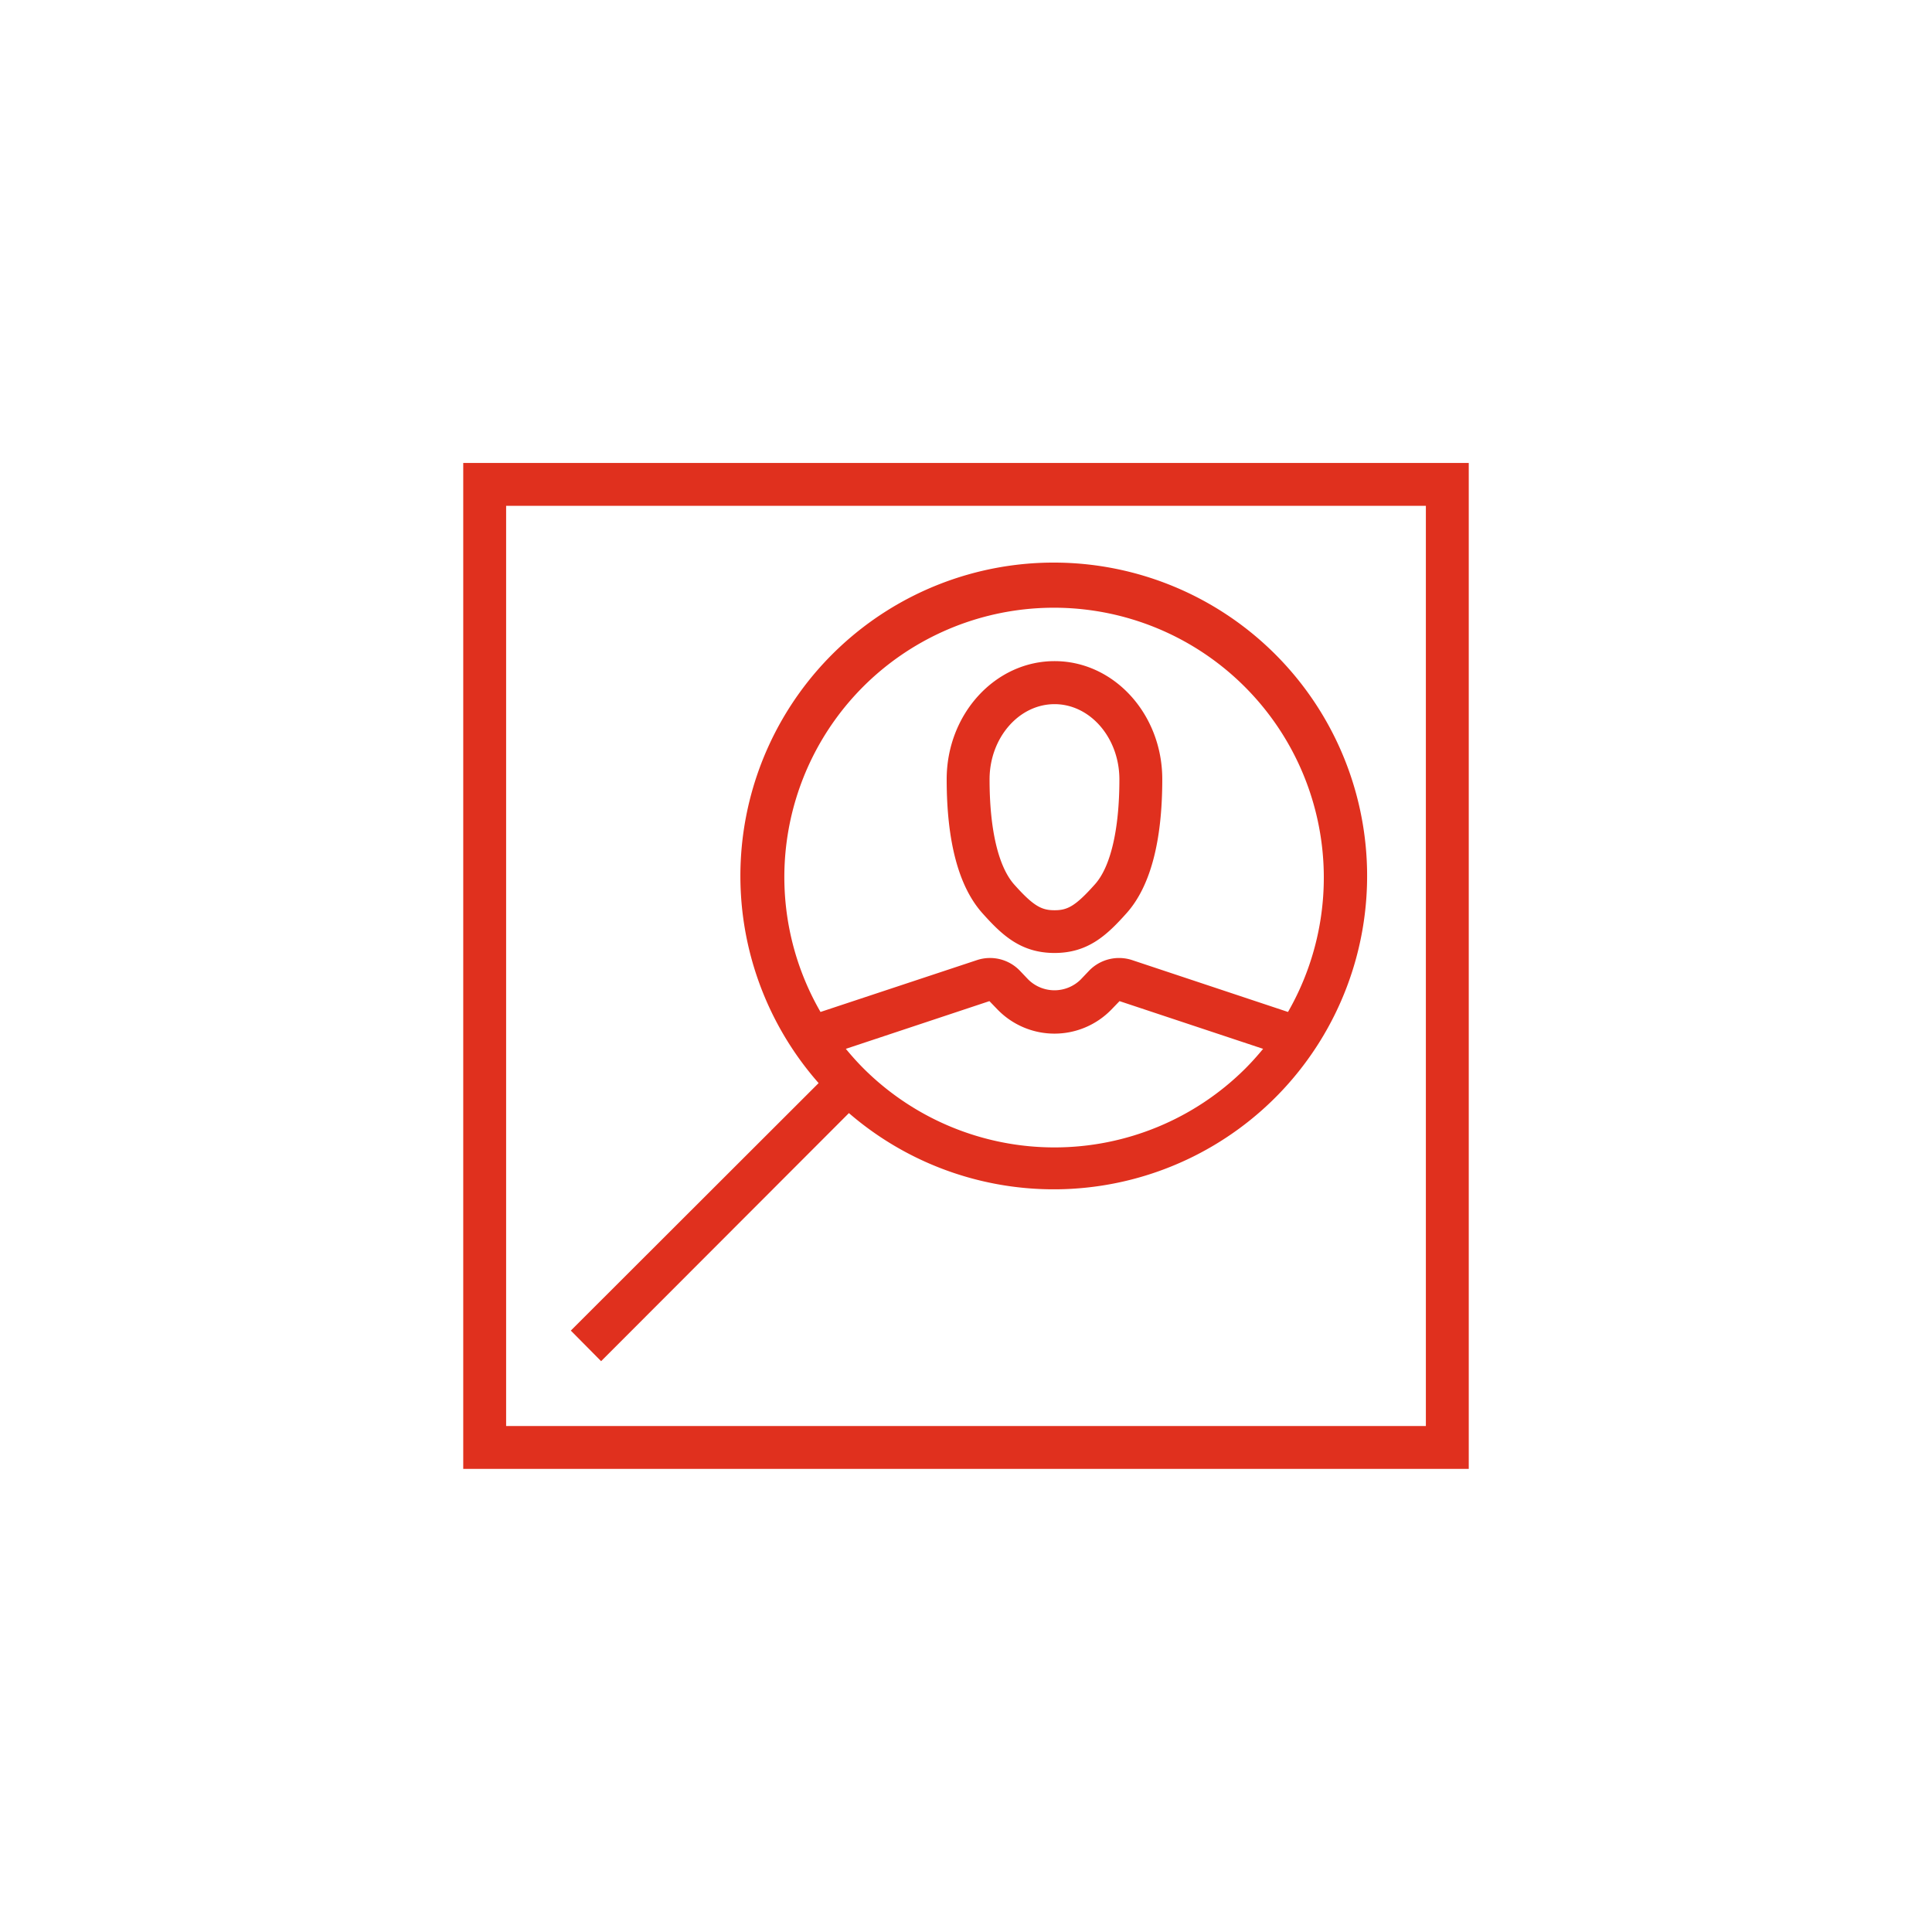 <svg id="Layer_1" data-name="Layer 1" xmlns="http://www.w3.org/2000/svg" xmlns:xlink="http://www.w3.org/1999/xlink" width="132" height="132" viewBox="0 0 132 132"><defs><clipPath id="clip-path"><rect x="31.65" y="31.63" width="68.71" height="68.71" style="fill:none"/></clipPath></defs><g id="Talent_Workforce" data-name="Talent Workforce"><g style="clip-path:url(#clip-path)"><g style="clip-path:url(#clip-path)"><path d="M72.05,48.11c2.44,0,4.43,2.31,4.43,5.14,0,3.42-.6,6-1.69,7.19-1.33,1.49-1.87,1.75-2.74,1.75s-1.42-.26-2.75-1.75c-1.09-1.22-1.69-3.77-1.69-7.19,0-2.83,2-5.14,4.44-5.14m0,17c2.3,0,3.59-1.23,4.93-2.73,1.61-1.81,2.43-4.88,2.43-9.14,0-4.45-3.3-8.07-7.36-8.07s-7.37,3.62-7.37,8.07c0,4.26.82,7.33,2.43,9.14,1.34,1.5,2.63,2.73,4.94,2.73M59,46.89A18.44,18.44,0,0,1,88,69.14L77.36,65.6a2.85,2.85,0,0,0-2.93.7l-.6.63a2.55,2.55,0,0,1-3.57,0l-.6-.63a2.83,2.83,0,0,0-2.92-.7L56.06,69.14A18.41,18.41,0,0,1,59,46.89M59,73c-.43-.43-.83-.88-1.21-1.34l9.81-3.26.56.58a5.42,5.42,0,0,0,7.77,0l.56-.58,9.81,3.26c-.38.46-.78.91-1.21,1.34A18.47,18.47,0,0,1,59,73M41.07,93,58,76.05A21.41,21.41,0,1,0,55.93,74L39,90.91Zm56.35,4.43H34.58V34.56H97.42Zm-65.77,2.93h68.7V31.63H31.65Z" style="fill:#e0301e"/></g></g></g></svg>